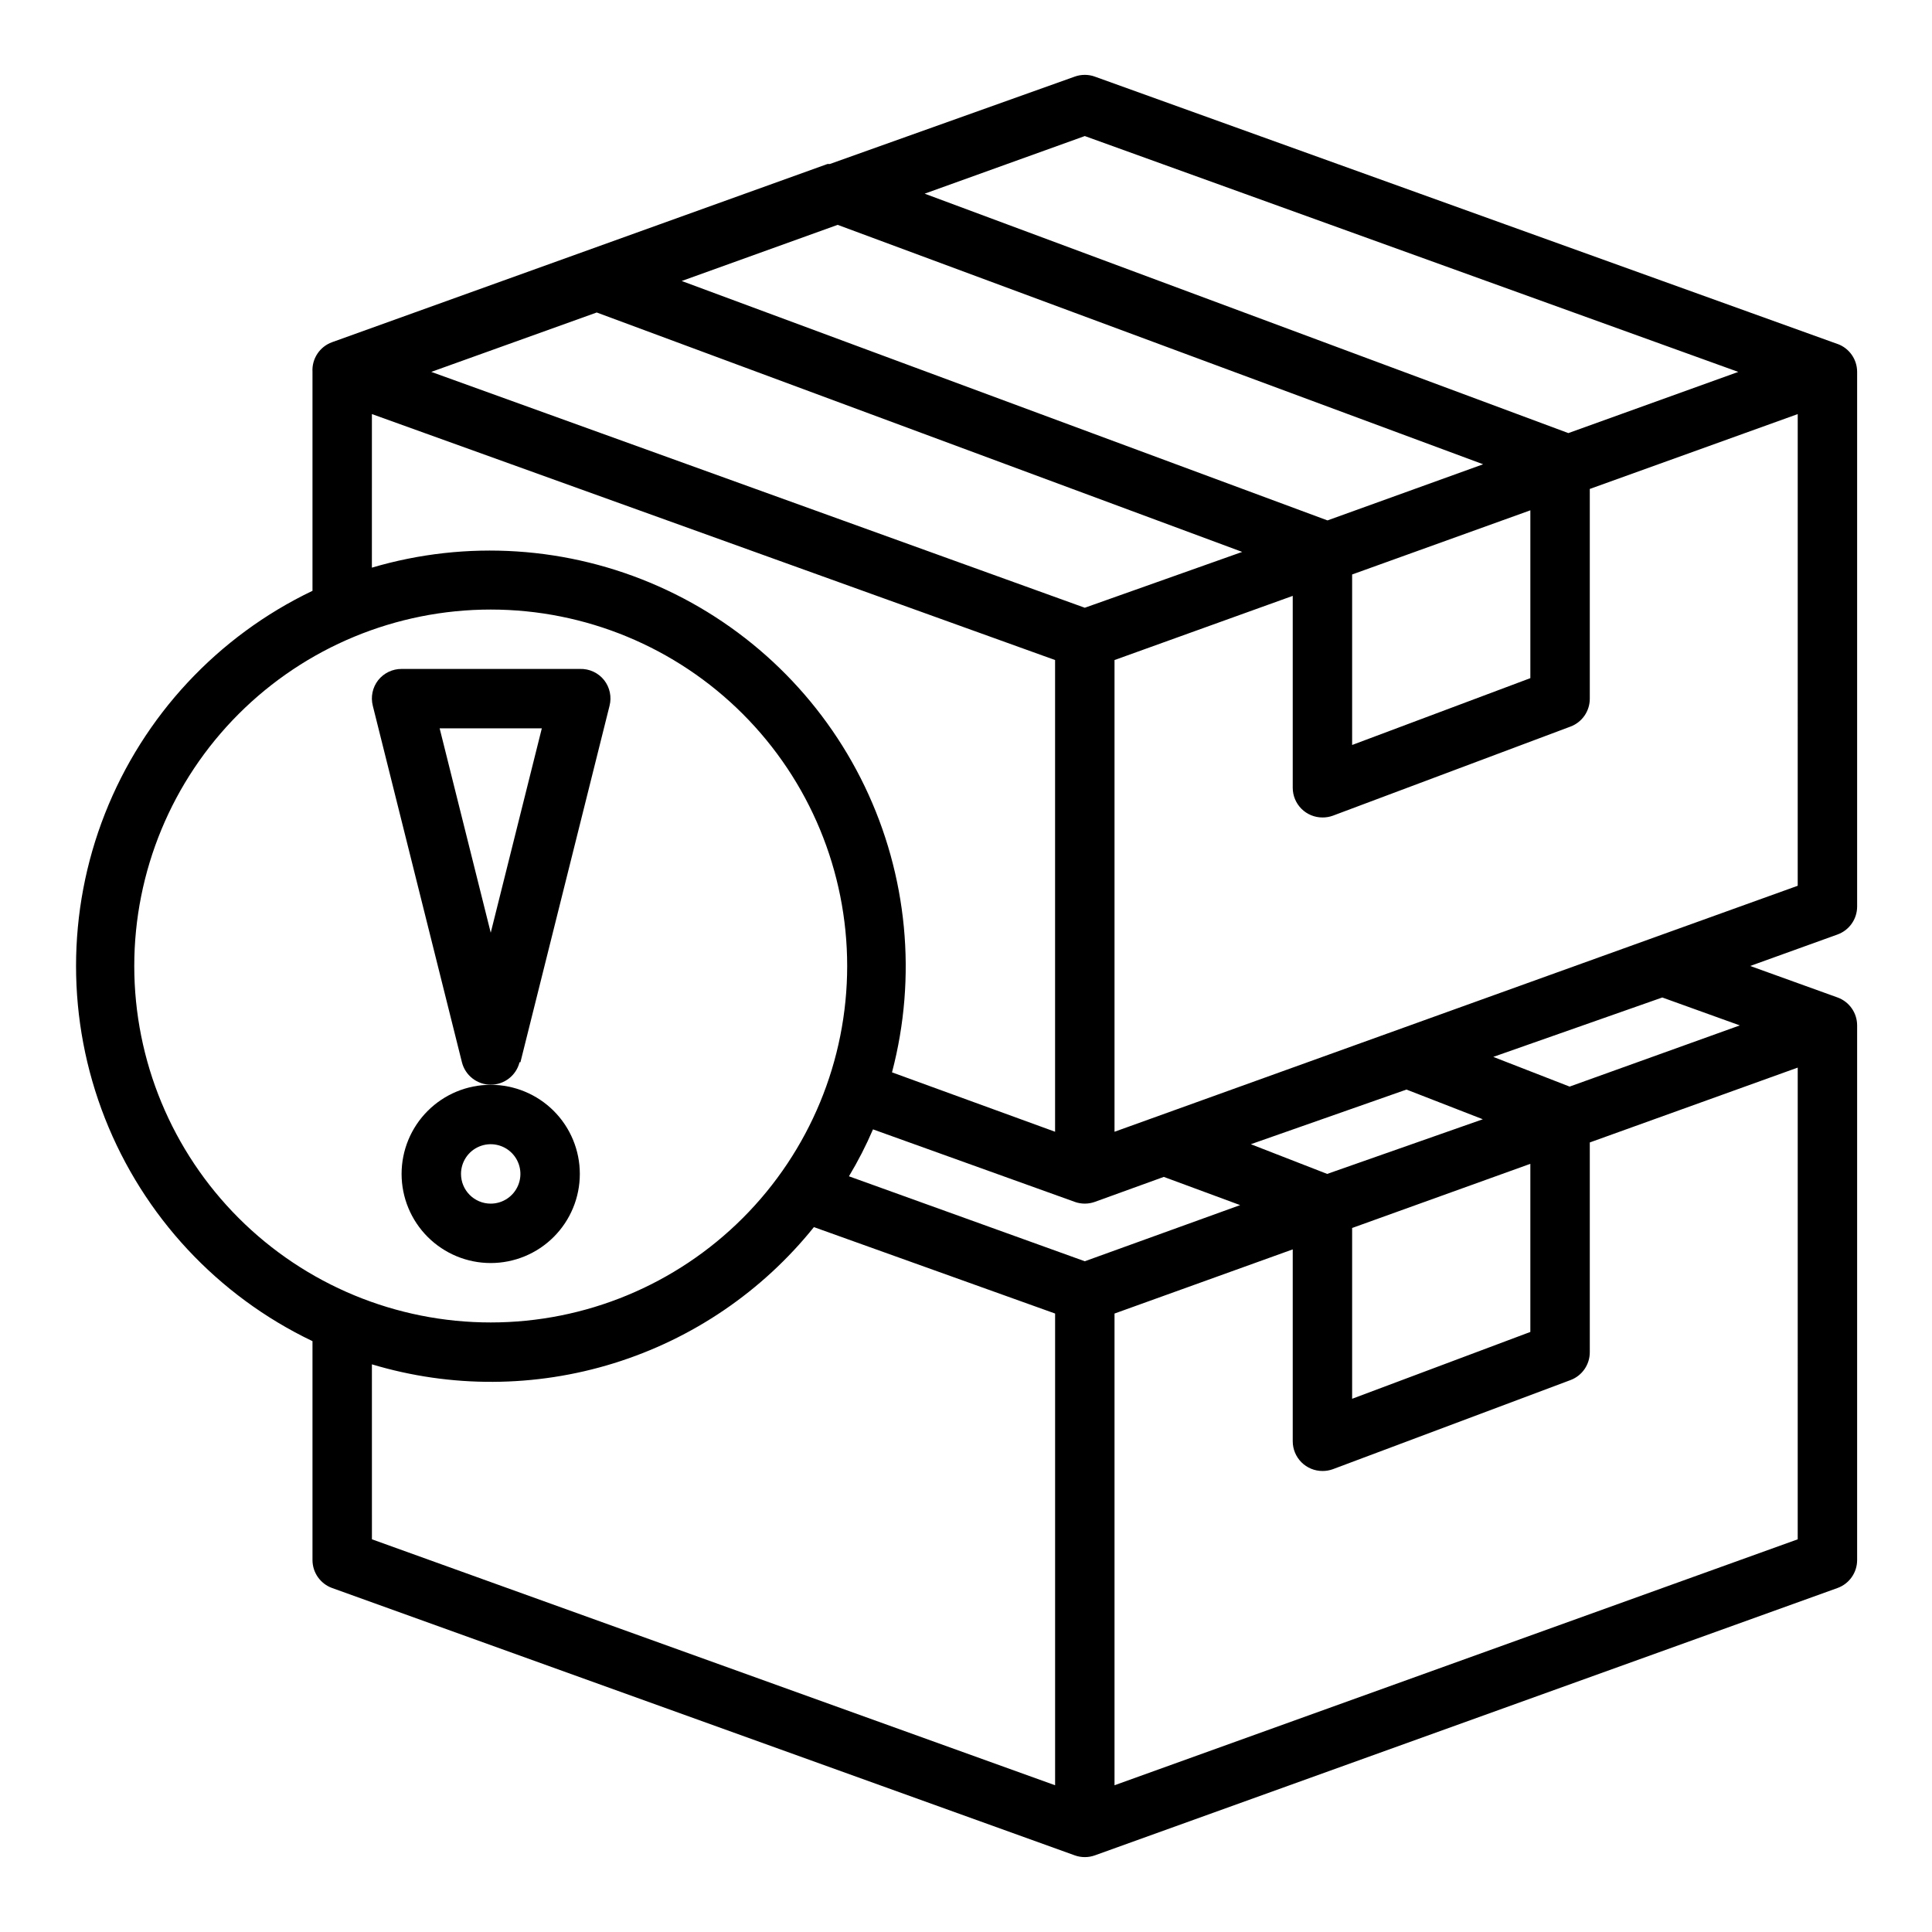 <?xml version="1.0" encoding="UTF-8"?>
<!-- Uploaded to: SVG Repo, www.svgrepo.com, Generator: SVG Repo Mixer Tools -->
<svg fill="#000000" width="800px" height="800px" version="1.1" viewBox="144 144 512 512" xmlns="http://www.w3.org/2000/svg">
 <g>
  <path d="m630.96 235.16-196.8-70.848v-0.004c-1.73-0.625-3.625-0.625-5.356 0l-64.863 23.145h-0.629l-131.3 47.23-0.004 0.004c-3.285 1.18-5.398 4.383-5.195 7.871v58.016c-25.145 12.027-44.797 33.133-55.004 59.066-10.207 25.938-10.207 54.777 0 80.715 10.207 25.938 29.859 47.043 55.004 59.066v58.016c0.004 3.316 2.082 6.273 5.195 7.402l196.8 70.848c1.73 0.625 3.625 0.625 5.356 0l196.8-70.848c3.117-1.129 5.191-4.086 5.195-7.402v-141.7c-0.004-3.312-2.078-6.273-5.195-7.398l-23.145-8.344 23.145-8.344v-0.004c3.117-1.125 5.191-4.082 5.195-7.398v-141.7c-0.004-3.316-2.078-6.273-5.195-7.398zm-199.48-55.105 173.18 62.504-45.027 16.215-170.59-63.449zm85.254 252.69 20.23 7.871-41.25 14.484-20.23-7.871zm-14.406 36.684 47.23-17.004v44.555l-47.23 17.711zm-49.91-13.539 20.23 7.477-41.168 14.879-62.504-22.516v0.004c2.402-4 4.535-8.152 6.375-12.441l53.449 19.207v0.004c1.73 0.625 3.625 0.625 5.356 0zm-20.938-150.83-173.19-62.504 43.848-15.742 171.06 63.449zm70.848-8.816 47.23-17.004v44.477l-47.23 17.711zm-136.34-92.656 171.06 63.449-41.25 14.879-171.14-63.449zm-123.43 50.145 181.05 65.184v125.01l-43.219-15.742 0.004-0.004c6.668-25.316 4.102-52.184-7.234-75.785-11.336-23.598-30.707-42.395-54.637-53.012-23.934-10.621-50.863-12.375-75.969-4.949zm-62.977 146.27c0-25.055 9.953-49.082 27.668-66.797s41.742-27.668 66.797-27.668 49.082 9.953 66.797 27.668 27.668 41.742 27.668 66.797c0 25.051-9.953 49.078-27.668 66.793-17.715 17.719-41.742 27.668-66.797 27.668s-49.082-9.949-66.797-27.668c-17.715-17.715-27.668-41.742-27.668-66.793zm62.977 105.56c20.926 6.289 43.254 6.188 64.121-0.293 20.871-6.477 39.328-19.039 53.016-36.074l63.918 22.906v125.01l-181.05-65.18zm196.8 111.55v-125.01l47.23-17.004v50.852c0 2.09 0.832 4.09 2.305 5.566 1.477 1.477 3.481 2.309 5.566 2.309 0.941 0.008 1.875-0.152 2.758-0.473l62.977-23.617c3.086-1.152 5.125-4.106 5.117-7.398v-55.578l55.105-19.836-0.004 125.01zm165.71-201.37-45.105 16.215-20.23-7.871 44.793-15.742zm-165.71 28.184v-125.01l47.23-17.004v50.852c0 2.09 0.832 4.09 2.305 5.566 1.477 1.477 3.481 2.305 5.566 2.305 0.941 0.012 1.875-0.148 2.758-0.469l62.977-23.617c3.086-1.152 5.125-4.106 5.117-7.402v-55.574l55.105-19.836-0.004 125z"/>
  <path d="m281.92 425.5 23.617-94.465c0.598-2.356 0.074-4.852-1.418-6.769-1.551-1.969-3.949-3.078-6.453-2.992h-47.234c-2.422-0.012-4.715 1.09-6.219 2.992-1.492 1.918-2.016 4.414-1.418 6.769l23.617 94.465c0.879 3.504 4.027 5.957 7.637 5.957s6.758-2.453 7.637-5.957zm-21.41-88.48h27.078l-13.539 54.16z"/>
  <path d="m297.66 455.1c0-6.262-2.488-12.27-6.918-16.699-4.43-4.426-10.438-6.914-16.699-6.914-6.266 0-12.27 2.488-16.699 6.914-4.43 4.43-6.918 10.438-6.918 16.699 0 6.266 2.488 12.27 6.918 16.699 4.43 4.43 10.434 6.918 16.699 6.918 6.262 0 12.27-2.488 16.699-6.918 4.43-4.43 6.918-10.434 6.918-16.699zm-31.488 0c0-3.184 1.918-6.055 4.859-7.273 2.941-1.215 6.324-0.543 8.578 1.707 2.25 2.254 2.926 5.637 1.707 8.578-1.219 2.945-4.09 4.863-7.273 4.863-4.348 0-7.871-3.527-7.871-7.875z"/>
 </g>
</svg>